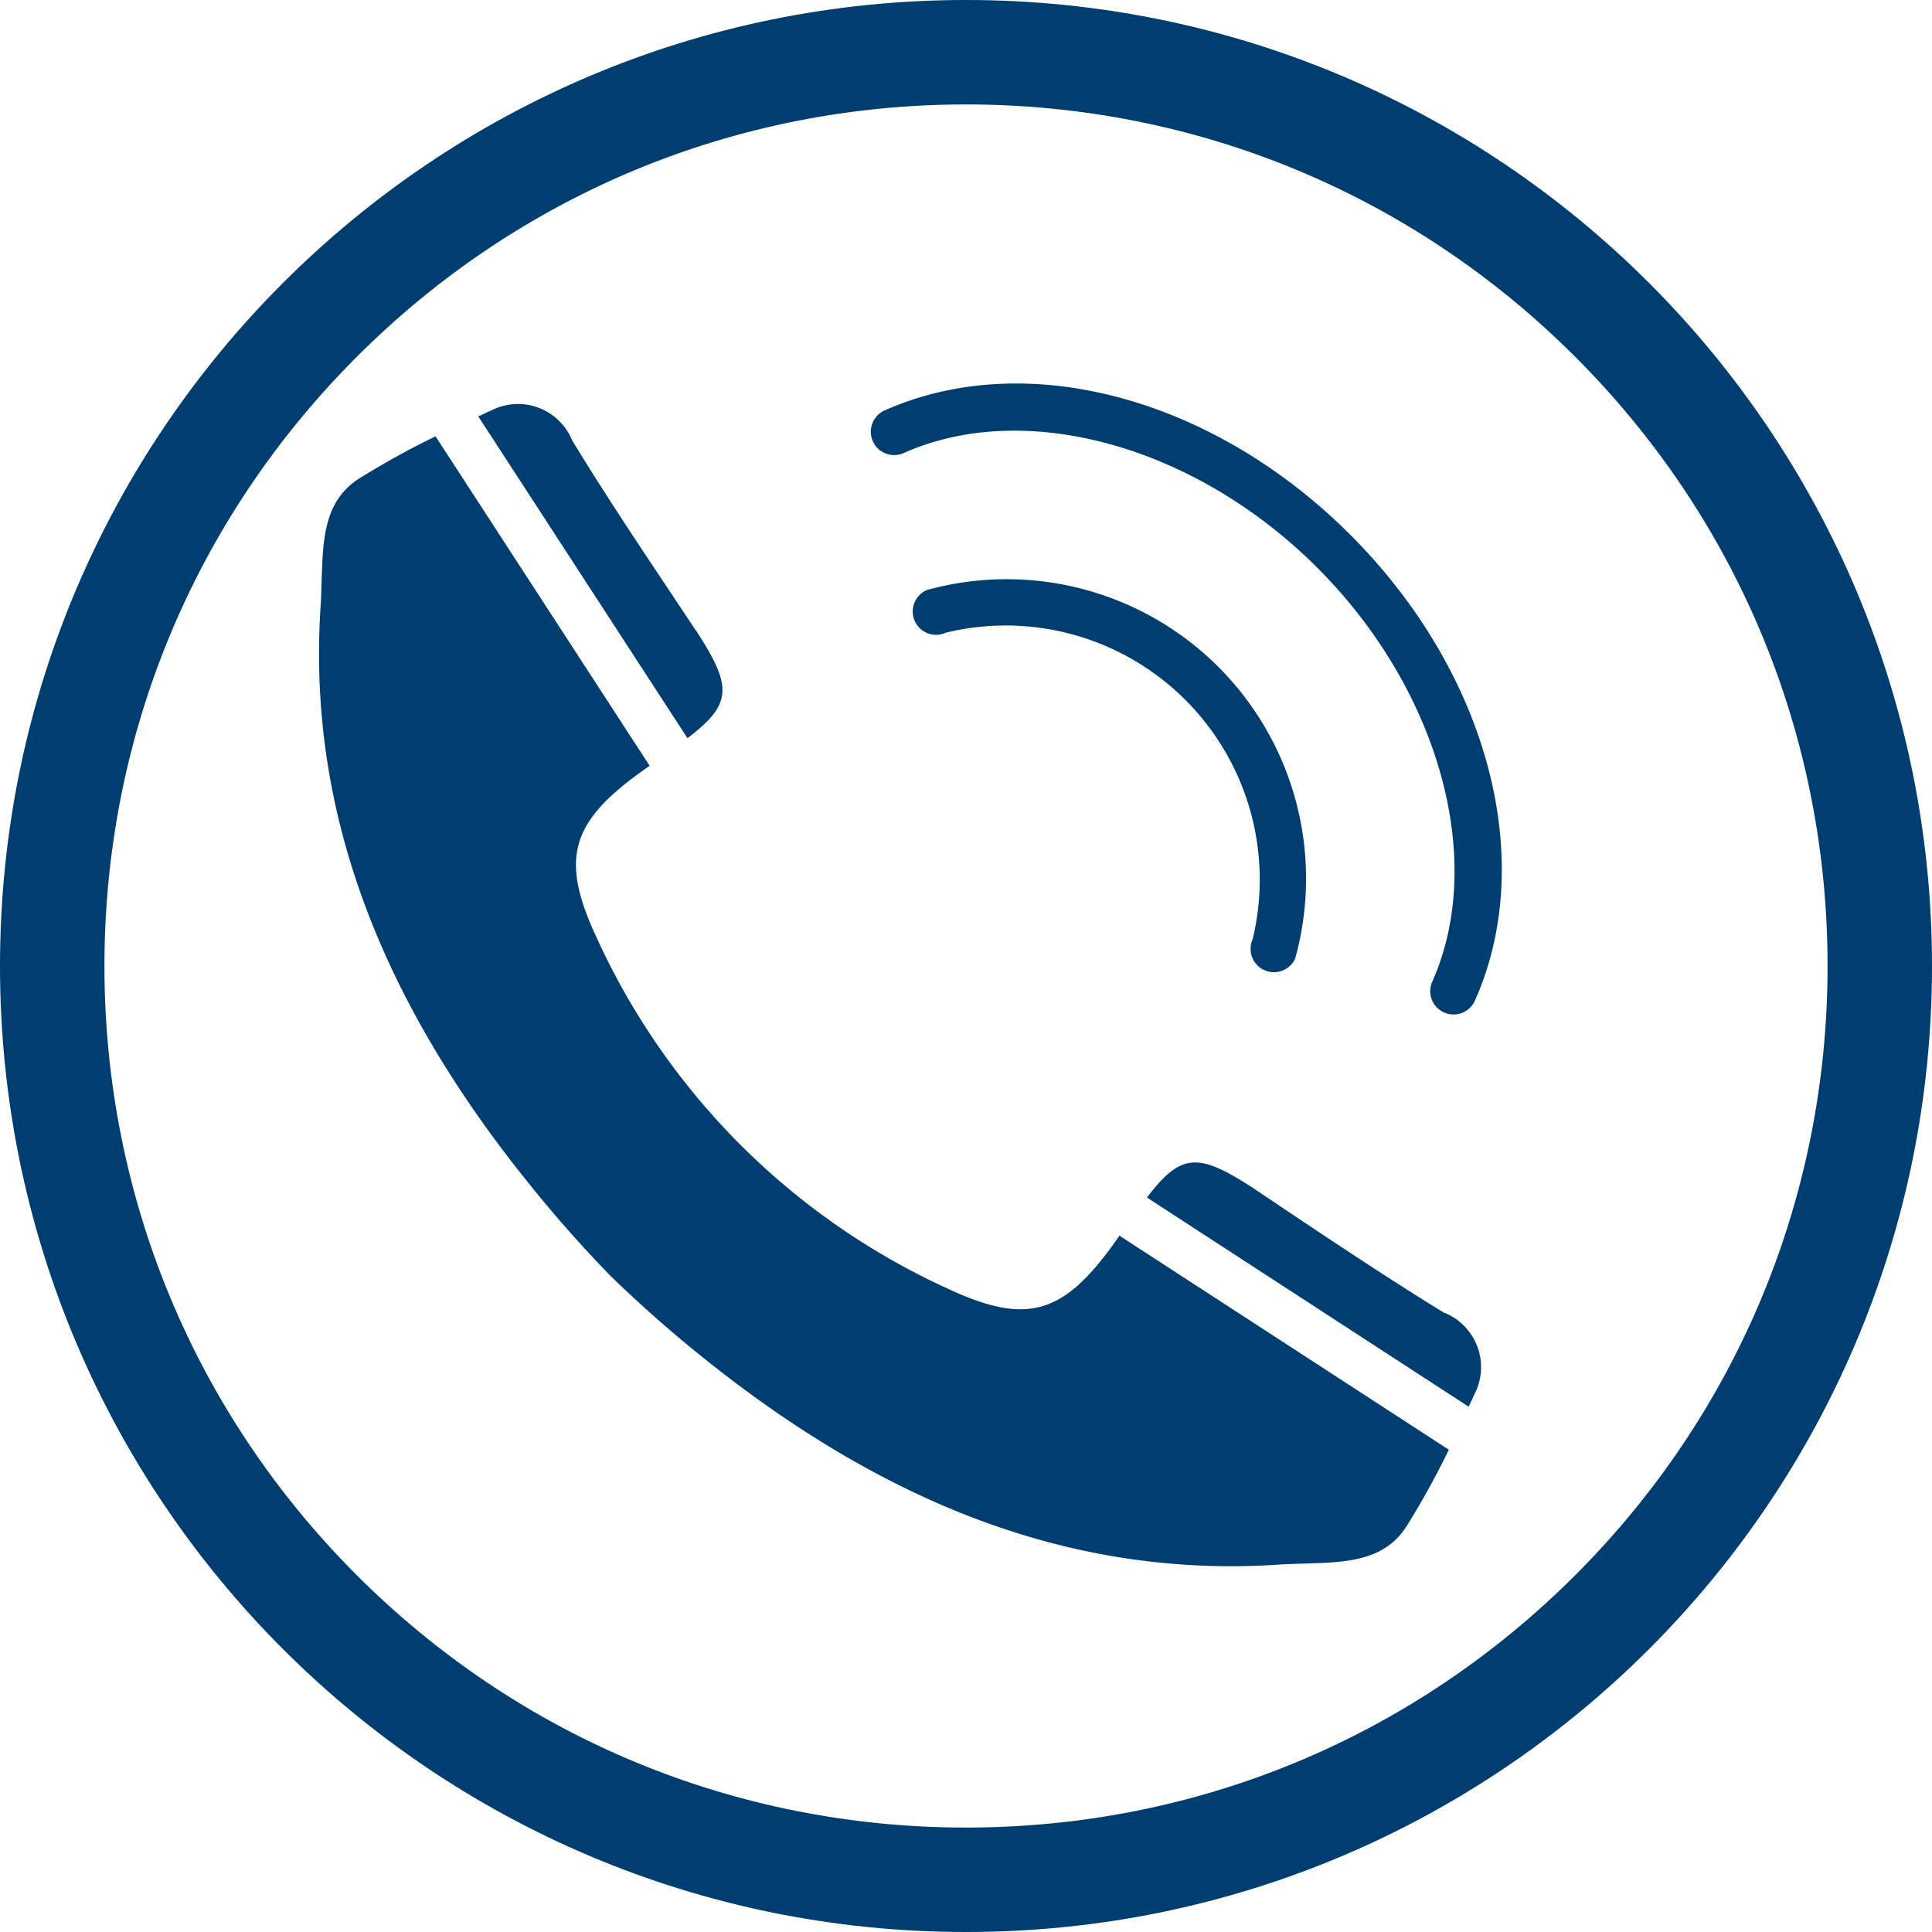 <svg xmlns="http://www.w3.org/2000/svg" xmlns:xlink="http://www.w3.org/1999/xlink" width="37" height="37" viewBox="0 0 37 37">
  <defs>
    <clipPath id="clip-path">
      <rect id="長方形_39" data-name="長方形 39" width="22.65" height="22.651" fill="none"/>
    </clipPath>
  </defs>
  <g id="グループ_50" data-name="グループ 50" transform="translate(0.229 0.229)">
    <g id="グループ_8" data-name="グループ 8" transform="translate(5.881 7.116)">
      <g id="グループ_7" data-name="グループ 7" clip-path="url(#clip-path)">
        <path id="パス_4" data-name="パス 4" d="M508.958,167.727a.447.447,0,0,0,.59-.225,5.734,5.734,0,0,0-7.055-7.055.447.447,0,1,0,.365.816,4.865,4.865,0,0,1,5.874,5.874.447.447,0,0,0,.226.59" transform="translate(-490.853 -156.492)" fill="#003e72"/>
        <path id="パス_5" data-name="パス 5" d="M466.925,1.334c2.332-1.045,5.591-.142,7.926,2.193s3.243,5.6,2.2,7.933a.447.447,0,0,0,.816.365c1.21-2.7.253-6.293-2.384-8.929S469.266-.691,466.56.518a.447.447,0,0,0,.365.816" transform="translate(-455.734 0)" fill="#003e72"/>
        <path id="パス_6" data-name="パス 6" d="M138.84,21.818l-.493-.741c-.627-.94-1.275-1.912-1.876-2.9a1.12,1.12,0,0,0-1.549-.572c-.085.034-.164.078-.248.114l4.006,6.162c.87-.661.859-.993.16-2.067" transform="translate(-131.624 -17.089)" fill="#003e72"/>
        <path id="パス_7" data-name="パス 7" d="M705.627,661.733c-.98-.6-1.952-1.247-2.892-1.874l-.744-.5c-1.071-.7-1.4-.708-2.063.162l6.162,4.006c.035-.083.078-.16.112-.243a1.123,1.123,0,0,0-.574-1.555" transform="translate(-684.073 -643.932)" fill="#003e72"/>
        <path id="パス_8" data-name="パス 8" d="M15.269,60.033c-1.017,1.441-1.716,1.639-3.257.916a13.588,13.588,0,0,1-6.684-6.684c-.723-1.538-.525-2.238.918-3.257l.085-.06-4.1-6.309a15.938,15.938,0,0,0-1.462.808C.1,45.874.074,46.591.049,47.421c-.005.177-.01.352-.022.522C-.206,51.676,1.061,55.23,3.9,58.8a25.046,25.046,0,0,0,1.675,1.911,25.058,25.058,0,0,0,1.9,1.668c3.571,2.836,7.118,4.106,10.862,3.871.167-.012.342-.017.518-.022.83-.025,1.547-.047,1.975-.72a16.036,16.036,0,0,0,.807-1.461l-6.309-4.1Z" transform="translate(0 -43.628)" fill="#003e72"/>
      </g>
    </g>
    <g id="パス_33" data-name="パス 33" transform="translate(-0.229 -0.229)" fill="none">
      <path d="M18.5,0A18.5,18.5,0,1,1,0,18.5,18.5,18.5,0,0,1,18.5,0Z" stroke="none"/>
      <path d="M 18.5 2 C 14.093 2 9.949 3.716 6.833 6.833 C 3.716 9.949 2 14.093 2 18.5 C 2 22.907 3.716 27.051 6.833 30.167 C 9.949 33.284 14.093 35 18.5 35 C 22.907 35 27.051 33.284 30.167 30.167 C 33.284 27.051 35 22.907 35 18.5 C 35 14.093 33.284 9.949 30.167 6.833 C 27.051 3.716 22.907 2 18.5 2 M 18.5 0 C 28.717 0 37 8.283 37 18.5 C 37 28.717 28.717 37 18.5 37 C 8.283 37 0 28.717 0 18.5 C 0 8.283 8.283 0 18.5 0 Z" stroke="none" fill="#003e72"/>
    </g>
  </g>
</svg>
